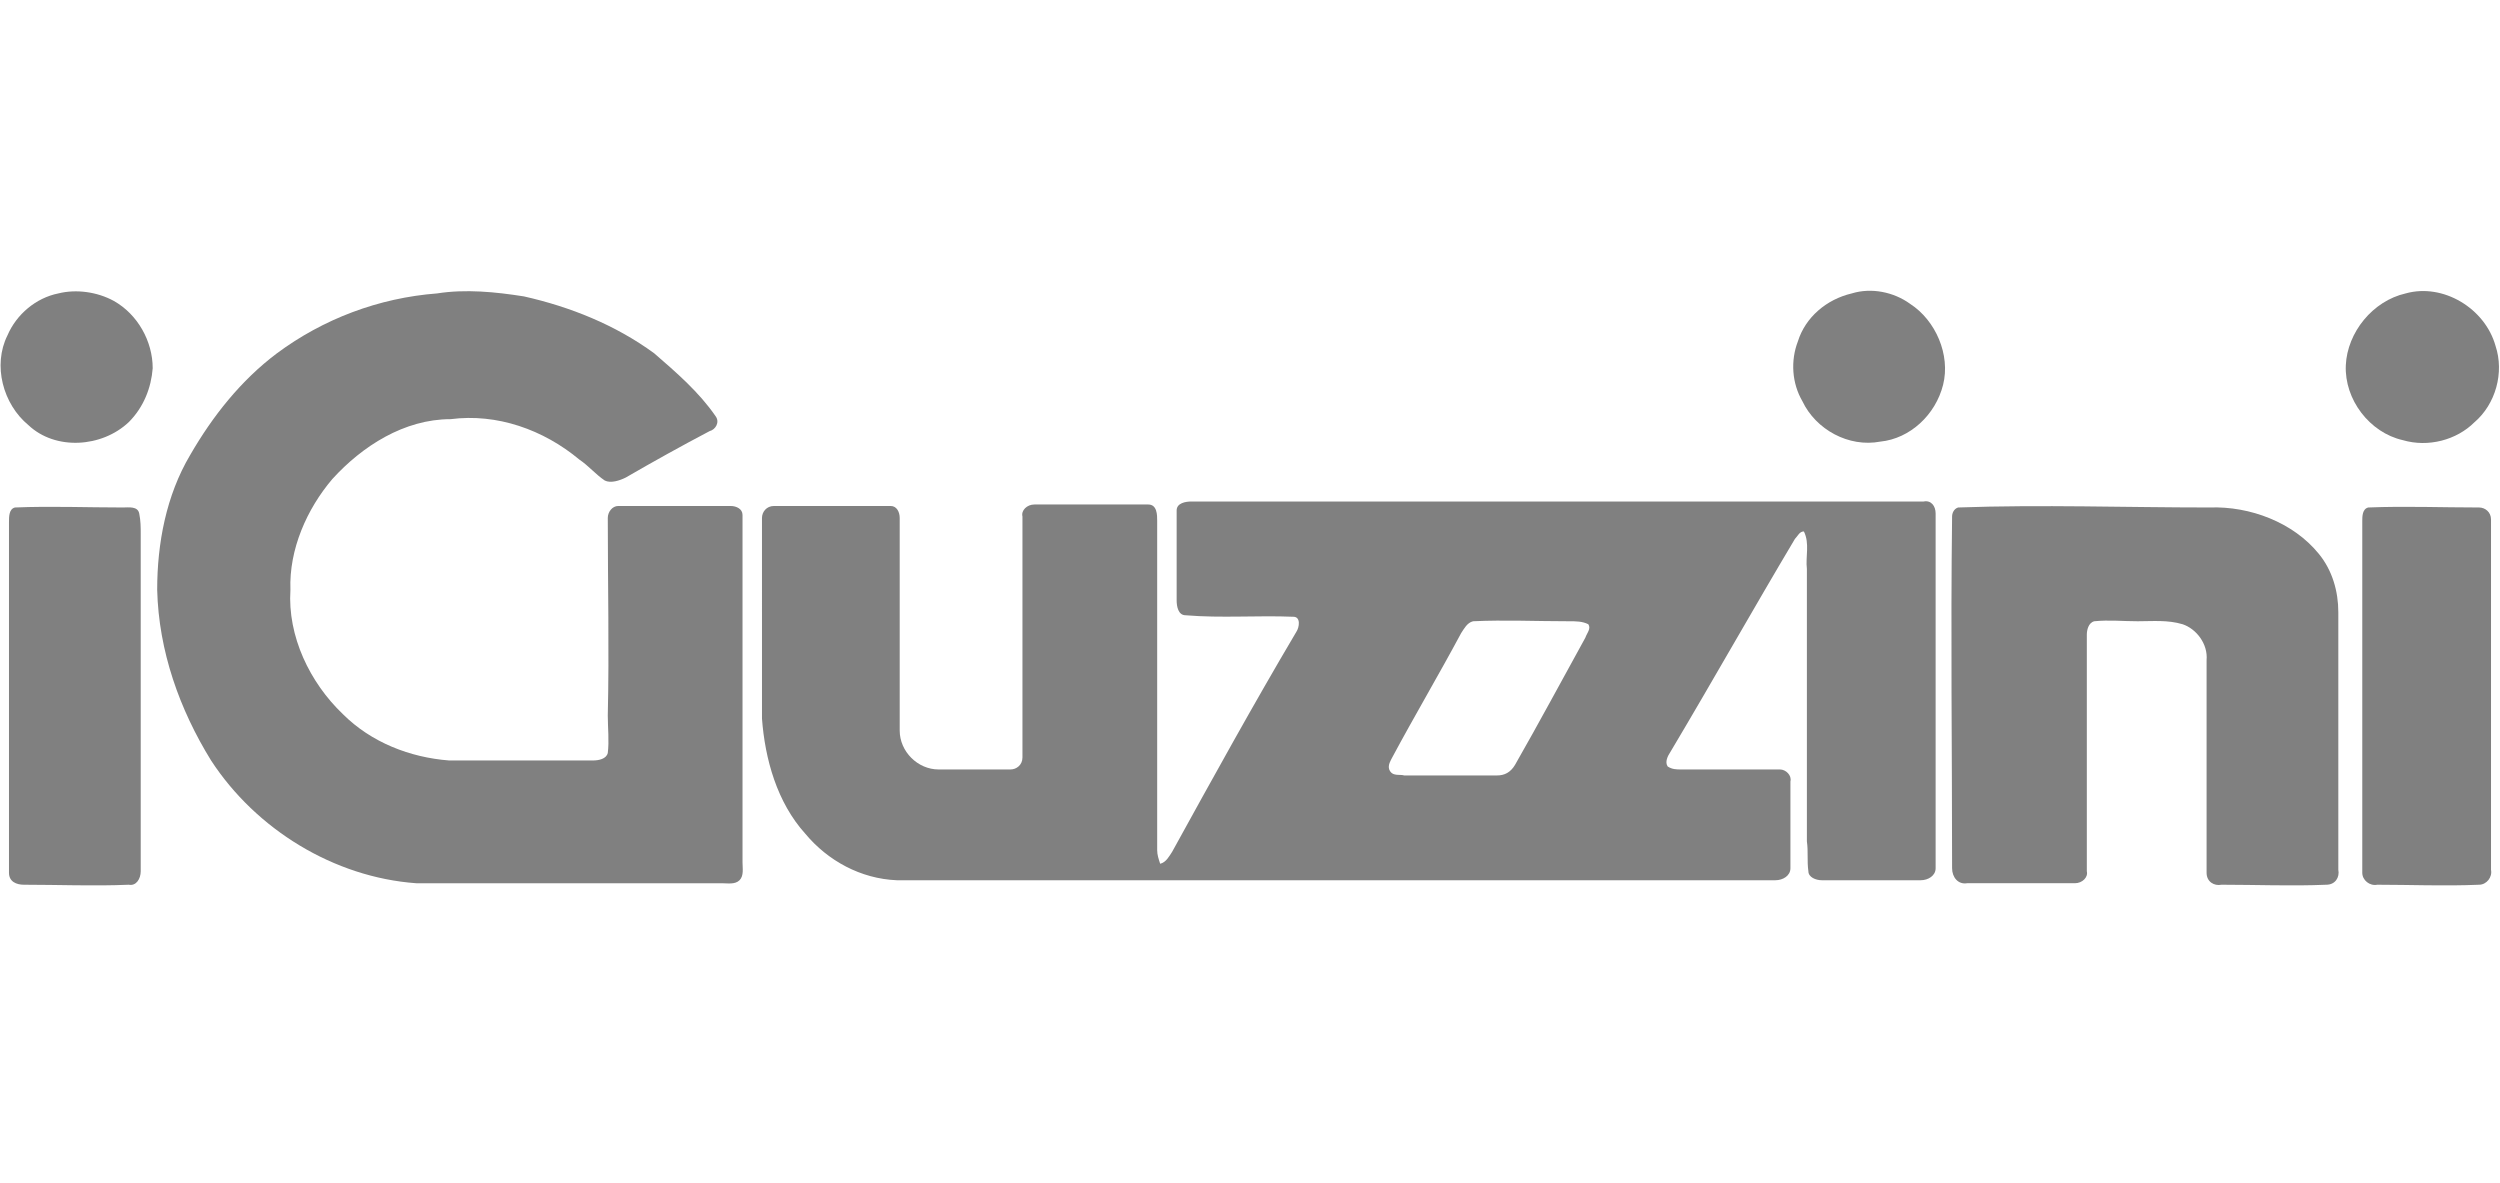 <?xml version="1.0" encoding="utf-8"?>
<!-- Generator: Adobe Illustrator 19.2.0, SVG Export Plug-In . SVG Version: 6.00 Build 0)  -->
<svg version="1.1" id="Layer_1" xmlns="http://www.w3.org/2000/svg" xmlns:xlink="http://www.w3.org/1999/xlink" x="0px" y="0px"
	 viewBox="0 0 167 79" style="enable-background:new 0 0 167 79;" xml:space="preserve">
<style type="text/css">
	.st0{fill:#808080;}
</style>
<g id="_x23_f80000ff">
	<path class="st0" d="M3.9,19.6c1.2-0.3,2.6-0.1,3.7,0.5c1.6,0.9,2.6,2.7,2.6,4.5c-0.1,1.3-0.6,2.6-1.6,3.6
		c-1.8,1.7-4.9,1.9-6.7,0.2c-1.7-1.4-2.4-4-1.4-6C1.1,21,2.4,19.9,3.9,19.6z"/>
	<path class="st0" d="M29.2,19.6c1.9-0.3,3.9-0.1,5.8,0.2c3.1,0.7,6.1,1.9,8.7,3.8c1.5,1.3,3,2.6,4.1,4.2c0.3,0.4,0,0.9-0.4,1
		c-1.9,1-3.7,2-5.6,3.1c-0.4,0.2-1,0.4-1.4,0.2c-0.6-0.4-1.1-1-1.7-1.4c-2.4-2-5.5-3.1-8.6-2.7c-3.1,0-5.9,1.8-7.9,4
		c-1.7,2-2.9,4.7-2.8,7.4c-0.2,3.1,1.3,6.2,3.5,8.3c1.9,1.9,4.5,2.9,7.1,3.1c3.2,0,6.4,0,9.6,0c0.4,0,0.9-0.1,1-0.5
		c0.1-0.8,0-1.7,0-2.5c0.1-4.4,0-8.8,0-13.2c0-0.4,0.3-0.8,0.7-0.8c2.5,0,5,0,7.5,0c0.4,0,0.8,0.2,0.8,0.6c0,7.7,0,15.5,0,23.2
		c0,0.4,0.1,0.9-0.2,1.2S48.6,59,48.2,59c-6.8,0-13.6,0-20.4,0c-5.5-0.4-10.7-3.6-13.7-8.2c-2.1-3.4-3.5-7.3-3.6-11.4
		c0-3.1,0.6-6.3,2.2-9c1.5-2.6,3.4-5,5.8-6.8C21.6,21.3,25.3,19.9,29.2,19.6z"/>
	<path class="st0" d="M123.7,19.6c1.3-0.4,2.8-0.1,3.9,0.7c1.7,1.1,2.7,3.4,2.2,5.4s-2.2,3.6-4.2,3.8c-2.1,0.4-4.3-0.8-5.2-2.7
		c-0.7-1.2-0.8-2.7-0.3-4C120.6,21.2,122,20,123.7,19.6z"/>
	<path class="st0" d="M160.7,19.6c2.5-0.7,5.3,1,6,3.5c0.6,1.8,0,3.9-1.4,5.1c-1.2,1.2-3.1,1.7-4.8,1.2c-2.2-0.5-3.9-2.7-3.8-5
		C156.8,22.2,158.5,20.1,160.7,19.6z"/>
	<path class="st0" d="M1,33.9c2.4-0.1,4.8,0,7.2,0c0.4,0,1-0.1,1.1,0.4s0.1,0.9,0.1,1.4c0,7.5,0,15,0,22.5c0,0.5-0.3,1-0.8,0.9
		c-2.3,0.1-4.7,0-7,0c-0.5,0-1-0.2-1-0.8c0-7.8,0-15.6,0-23.4C0.6,34.5,0.6,34,1,33.9z"/>
	<path class="st0" d="M50.9,34.6c0-0.4,0.3-0.8,0.8-0.8c2.6,0,5.2,0,7.8,0c0.4,0,0.6,0.4,0.6,0.8c0,4.7,0,9.5,0,14.2
		c0,1.4,1.2,2.6,2.6,2.6c1.6,0,3.2,0,4.8,0c0.4,0,0.8-0.3,0.8-0.8c0-5.4,0-10.7,0-16.1c-0.1-0.4,0.3-0.8,0.8-0.8c2.5,0,5.1,0,7.6,0
		c0.6,0,0.6,0.7,0.6,1.1c0,7.3,0,14.7,0,22c0,0.3,0.1,0.6,0.2,0.9c0.4-0.1,0.6-0.5,0.8-0.8c2.7-4.9,5.4-9.8,8.3-14.7
		c0.2-0.3,0.3-1-0.2-1c-2.4-0.1-4.8,0.1-7.2-0.1c-0.5,0-0.6-0.6-0.6-1c0-2,0-4,0-6c0-0.5,0.6-0.6,1-0.6c16.3,0,32.6,0,48.9,0
		c0.5-0.1,0.8,0.3,0.8,0.8c0,7.9,0,15.8,0,23.7c0,0.5-0.5,0.8-1,0.8c-2.2,0-4.4,0-6.6,0c-0.4,0-0.9-0.2-0.9-0.6
		c-0.1-0.7,0-1.3-0.1-2c0-6.1,0-12.2,0-18.2c-0.1-0.8,0.2-1.7-0.2-2.5c-0.3,0-0.4,0.3-0.6,0.5c-2.8,4.7-5.5,9.5-8.3,14.2
		c-0.2,0.3-0.4,0.7-0.2,1c0.3,0.2,0.6,0.2,0.9,0.2c2.2,0,4.4,0,6.6,0c0.4,0,0.8,0.4,0.7,0.8c0,1.9,0,3.9,0,5.8c0,0.5-0.5,0.8-1,0.8
		c-4.3,0-8.5,0-12.8,0c-15.3,0-30.6,0-45.9,0c-2.4-0.1-4.6-1.3-6.1-3.1c-1.9-2.1-2.7-5-2.9-7.7C50.9,43.7,50.9,39.2,50.9,34.6
		 M98.4,41.5c-0.4,0.1-0.6,0.5-0.8,0.8c-1.5,2.8-3.1,5.5-4.6,8.3c-0.1,0.2-0.3,0.5-0.2,0.8c0.2,0.5,0.7,0.3,1,0.4c2.1,0,4.2,0,6.2,0
		c0.5,0,0.9-0.2,1.2-0.7c1.6-2.8,3.1-5.6,4.7-8.5c0.1-0.3,0.4-0.6,0.2-0.9c-0.4-0.2-0.8-0.2-1.3-0.2
		C102.6,41.5,100.5,41.4,98.4,41.5z"/>
	<path class="st0" d="M130.8,33.9c5.6-0.2,11.2,0,16.8,0c2.7-0.1,5.6,1,7.3,3.1c0.9,1.1,1.3,2.5,1.3,3.9c0,5.7,0,11.5,0,17.2
		c0.1,0.5-0.2,1-0.8,1c-2.3,0.1-4.7,0-7,0c-0.5,0.1-1-0.2-1-0.8c0-4.7,0-9.5,0-14.2c0.1-1.1-0.7-2.1-1.6-2.4c-1-0.3-2-0.2-3-0.2
		s-1.9-0.1-2.9,0c-0.4,0.1-0.5,0.6-0.5,0.9c0,5.3,0,10.6,0,15.8c0.1,0.4-0.3,0.8-0.8,0.8c-2.4,0-4.8,0-7.2,0c-0.6,0.1-1-0.4-1-1
		c0-7.8-0.1-15.6,0-23.5C130.4,34.3,130.5,34,130.8,33.9z"/>
	<path class="st0" d="M158.2,33.9c2.5-0.1,4.9,0,7.4,0c0.4,0,0.8,0.3,0.8,0.8c0,7.8,0,15.6,0,23.4c0.1,0.5-0.3,1-0.8,1
		c-2.3,0.1-4.6,0-6.8,0c-0.5,0.1-1-0.3-1-0.8c0-7.8,0-15.6,0-23.5C157.8,34.5,157.8,34,158.2,33.9z"/>
</g>
<g id="_x23_ff1327ff">
</g>
<g id="_x23_ffffffff_1_">
</g>
<g id="_x23_fefefeff">
</g>
<g id="_x23_ffffffff_2_">
</g>
<g id="_x23_e7e7e7ff">
</g>
</svg>
